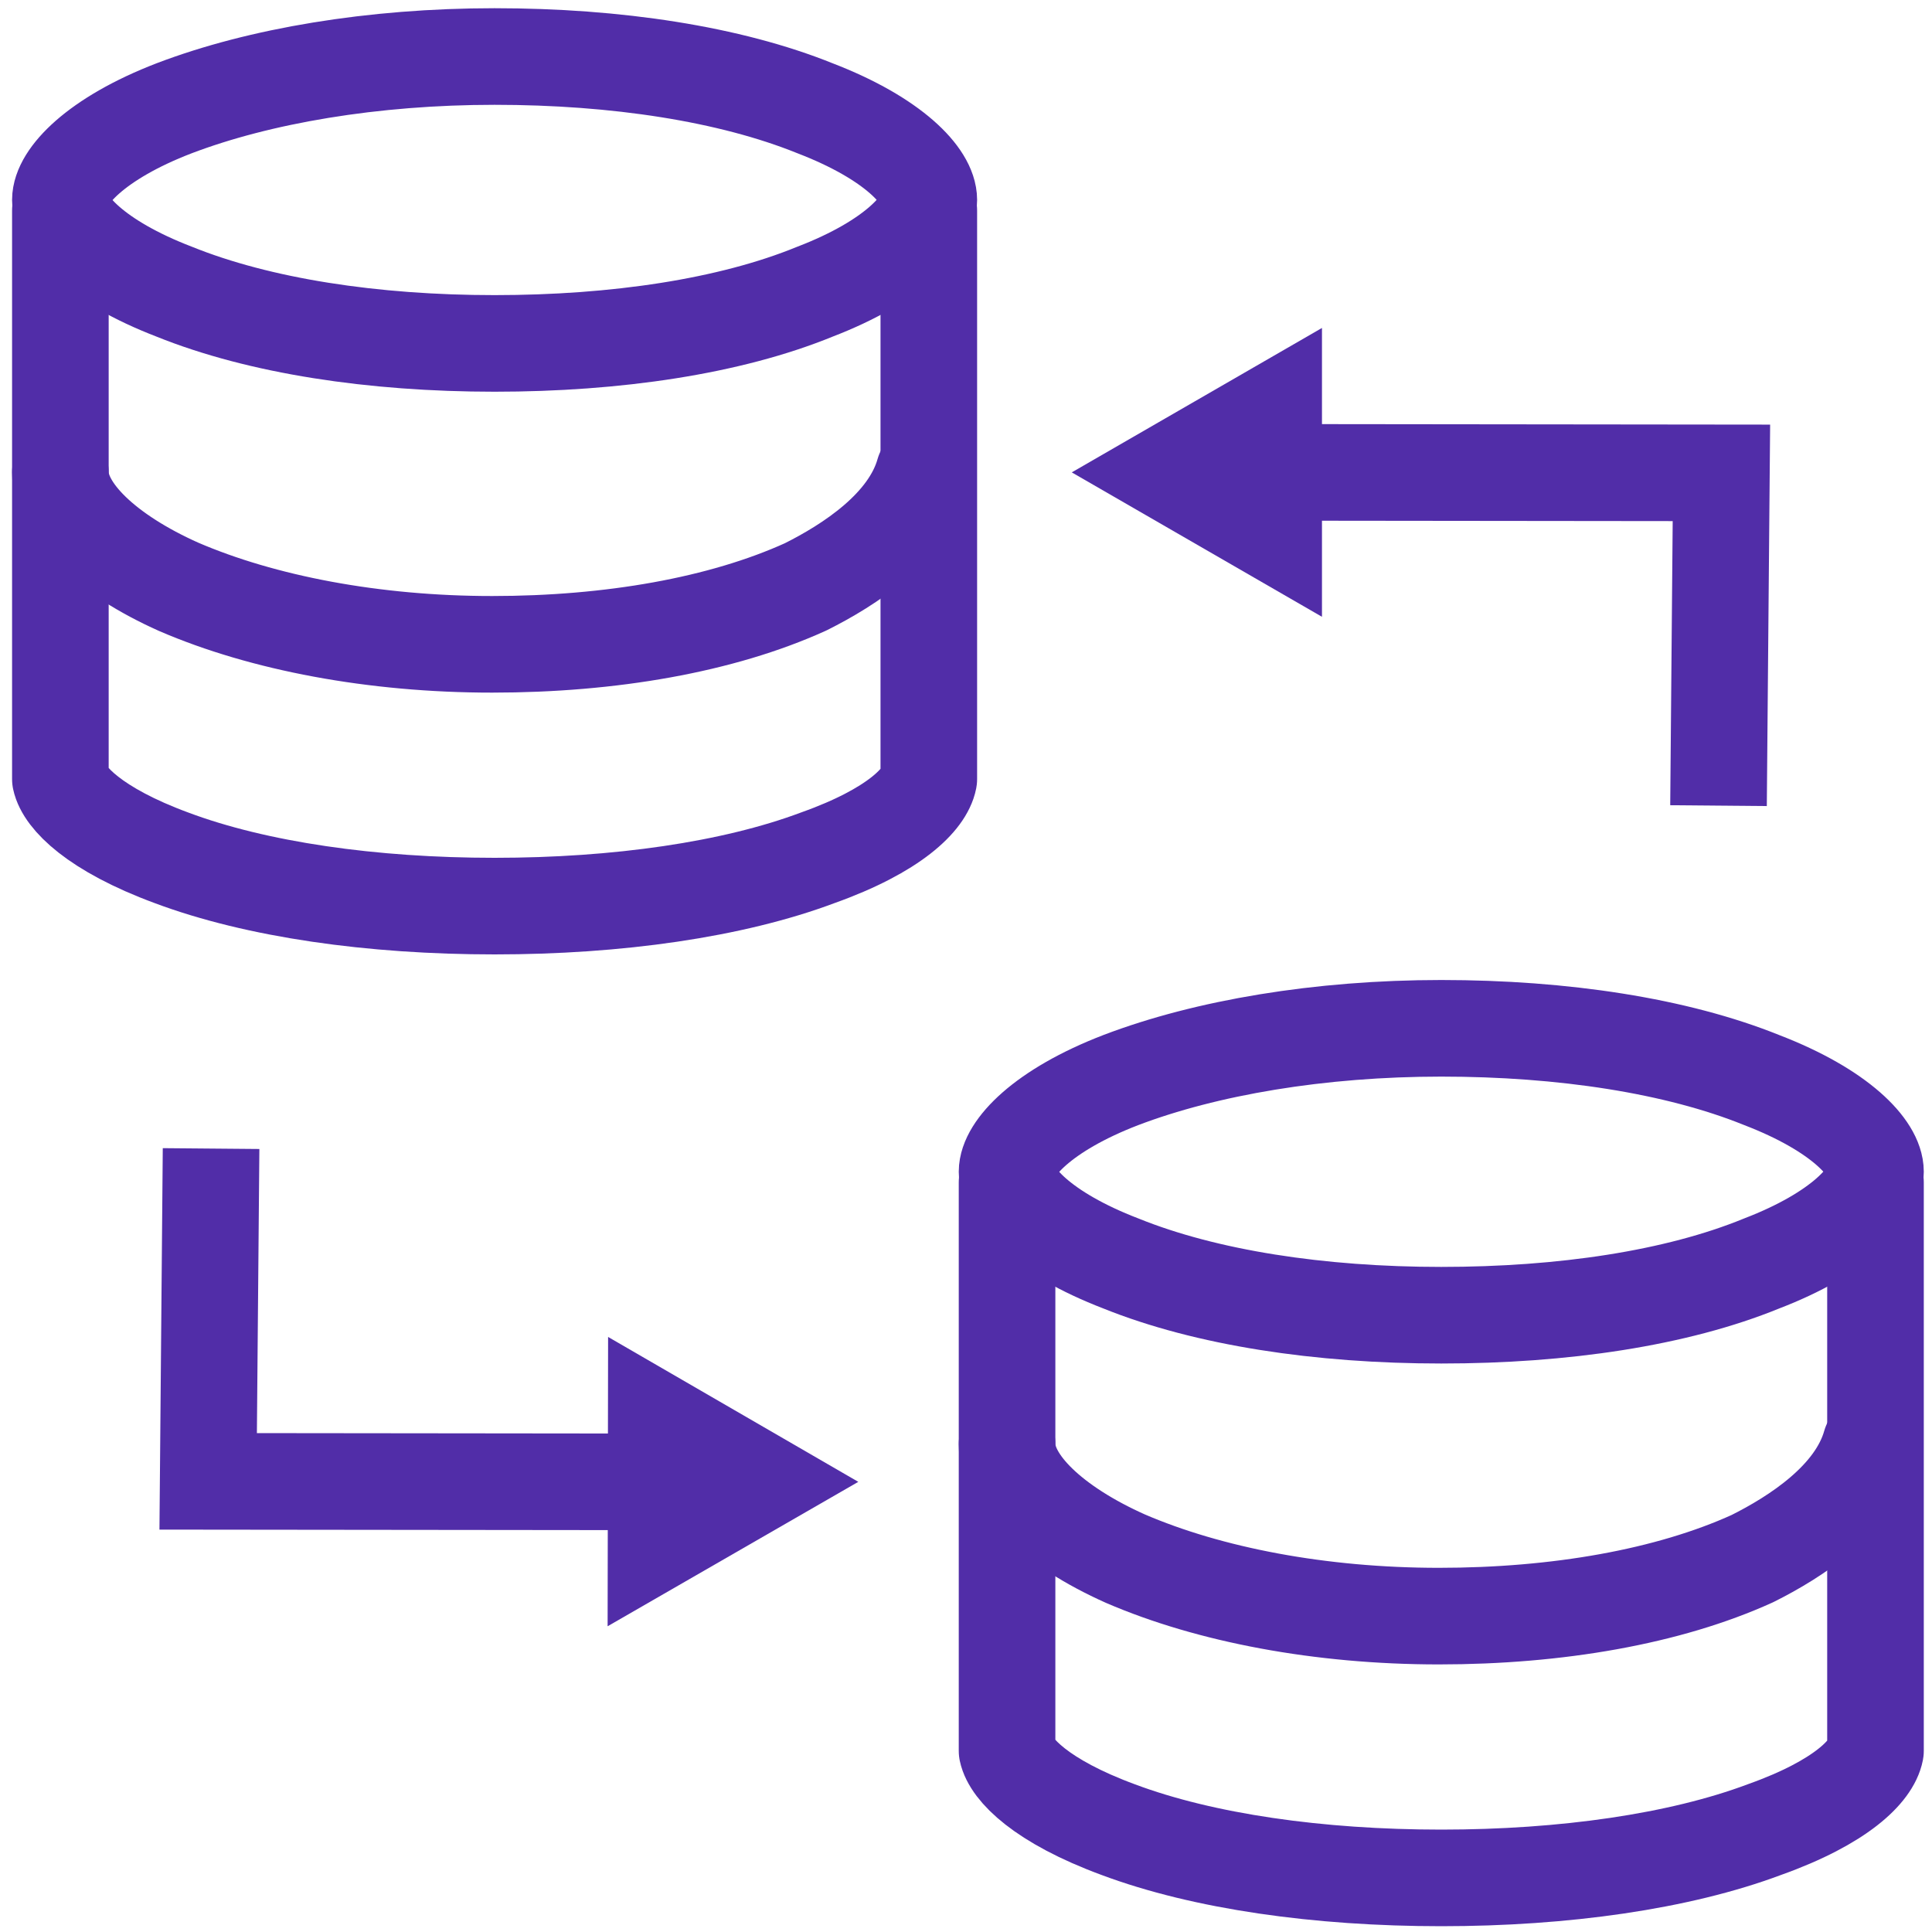 <?xml version="1.0" encoding="utf-8"?>
<!-- Generator: Adobe Illustrator 28.0.0, SVG Export Plug-In . SVG Version: 6.00 Build 0)  -->
<svg version="1.1" id="图层_1" xmlns="http://www.w3.org/2000/svg" xmlns:xlink="http://www.w3.org/1999/xlink" x="0px" y="0px"
	 viewBox="0 0 40 40" style="enable-background:new 0 0 40 40;" xml:space="preserve">
<style type="text/css">
	.st0{fill:#FFFFFF;stroke:#512DA8;stroke-width:2;stroke-linecap:round;stroke-linejoin:round;stroke-miterlimit:10;}
	.st1{display:none;fill:#502FAC;}
	
		.st2{fill-rule:evenodd;clip-rule:evenodd;fill:#FFFFFF;stroke:#512DA8;stroke-width:2;stroke-linecap:round;stroke-linejoin:round;stroke-miterlimit:10;}
	.st3{fill:#FFFFFF;}
	.st4{fill:#512DA8;}
	.st5{fill:none;stroke:#512DA8;stroke-width:2;stroke-miterlimit:10;}
	.st6{fill:#FFFFFF;stroke:#512DA8;stroke-width:2;stroke-miterlimit:10;}
	.st7{fill:none;stroke:#512DA8;stroke-width:2;stroke-linecap:round;stroke-linejoin:round;stroke-miterlimit:10;}
	.st8{fill:none;stroke:#512DA8;stroke-width:2;stroke-linecap:round;stroke-linejoin:round;stroke-miterlimit:8;}
	.st9{fill:#FFFFFF;filter:url(#Adobe_OpacityMaskFilter);}
	.st10{mask:url(#mask0_00000044145355863395929970000014773068449965761408_);}
	.st11{fill-rule:evenodd;clip-rule:evenodd;fill:#512DA8;}
	.st12{display:none;}
	
		.st13{display:inline;fill:#FFFFFF;stroke:#512DA8;stroke-width:2;stroke-linecap:round;stroke-linejoin:round;stroke-miterlimit:10;}
	.st14{display:inline;fill:none;stroke:#512DA8;stroke-width:2;stroke-miterlimit:10;}
</style>
<g>
	<g>
		<polyline class="st5" points="35.58,16.68 35.64,9.79 26.49,9.78 		"/>
		<g>
			<polygon class="st4" points="27.37,6.79 22.19,9.78 27.37,12.77 			"/>
		</g>
	</g>
</g>
<g>
	<g>
		<polyline class="st5" points="4.37,23.78 4.31,30.67 13.46,30.68 		"/>
		<g>
			<polygon class="st4" points="12.58,33.67 17.77,30.68 12.59,27.68 			"/>
		</g>
	</g>
</g>
<path class="st0" d="M19.23,4.36V16.1v0.03c-0.08,0.41-0.7,1.06-2.3,1.63c-1.76,0.66-4.15,1-6.69,1s-4.93-0.34-6.69-1
	c-1.6-0.59-2.22-1.25-2.3-1.63V16.1V4.36H19.23"/>
<path class="st0" d="M10.24,7.11c-2.52,0-4.87-0.36-6.63-1.07c-1.64-0.63-2.36-1.42-2.36-1.9c0-0.47,0.72-1.27,2.36-1.9
	c1.76-0.67,4.11-1.07,6.63-1.07s4.87,0.36,6.63,1.07c1.64,0.63,2.36,1.42,2.36,1.9c0,0.47-0.72,1.27-2.36,1.9
	C15.11,6.76,12.75,7.11,10.24,7.11L10.24,7.11z"/>
<path class="st8" d="M1.25,9.78L1.25,9.78c0,0.79,0.95,1.7,2.45,2.37c1.74,0.75,4.04,1.19,6.49,1.19s4.75-0.4,6.49-1.19
	c0.9-0.45,2.13-1.24,2.45-2.37"/>
<path class="st0" d="M38.83,24.48v11.74v0.03c-0.08,0.41-0.7,1.06-2.3,1.63c-1.76,0.66-4.15,1-6.69,1s-4.93-0.34-6.69-1
	c-1.6-0.59-2.22-1.25-2.3-1.63v-0.03V24.48H38.83"/>
<path class="st0" d="M29.84,27.23c-2.52,0-4.87-0.36-6.63-1.07c-1.64-0.63-2.36-1.42-2.36-1.9c0-0.47,0.72-1.27,2.36-1.9
	c1.76-0.67,4.11-1.07,6.63-1.07s4.87,0.36,6.63,1.07c1.64,0.63,2.36,1.42,2.36,1.9c0,0.47-0.72,1.27-2.36,1.9
	C34.71,26.88,32.36,27.23,29.84,27.23L29.84,27.23z"/>
<path class="st8" d="M20.85,29.9L20.85,29.9c0,0.79,0.95,1.7,2.45,2.37c1.74,0.75,4.04,1.19,6.49,1.19s4.75-0.4,6.49-1.19
	c0.9-0.45,2.13-1.24,2.45-2.37"/>
</svg>
